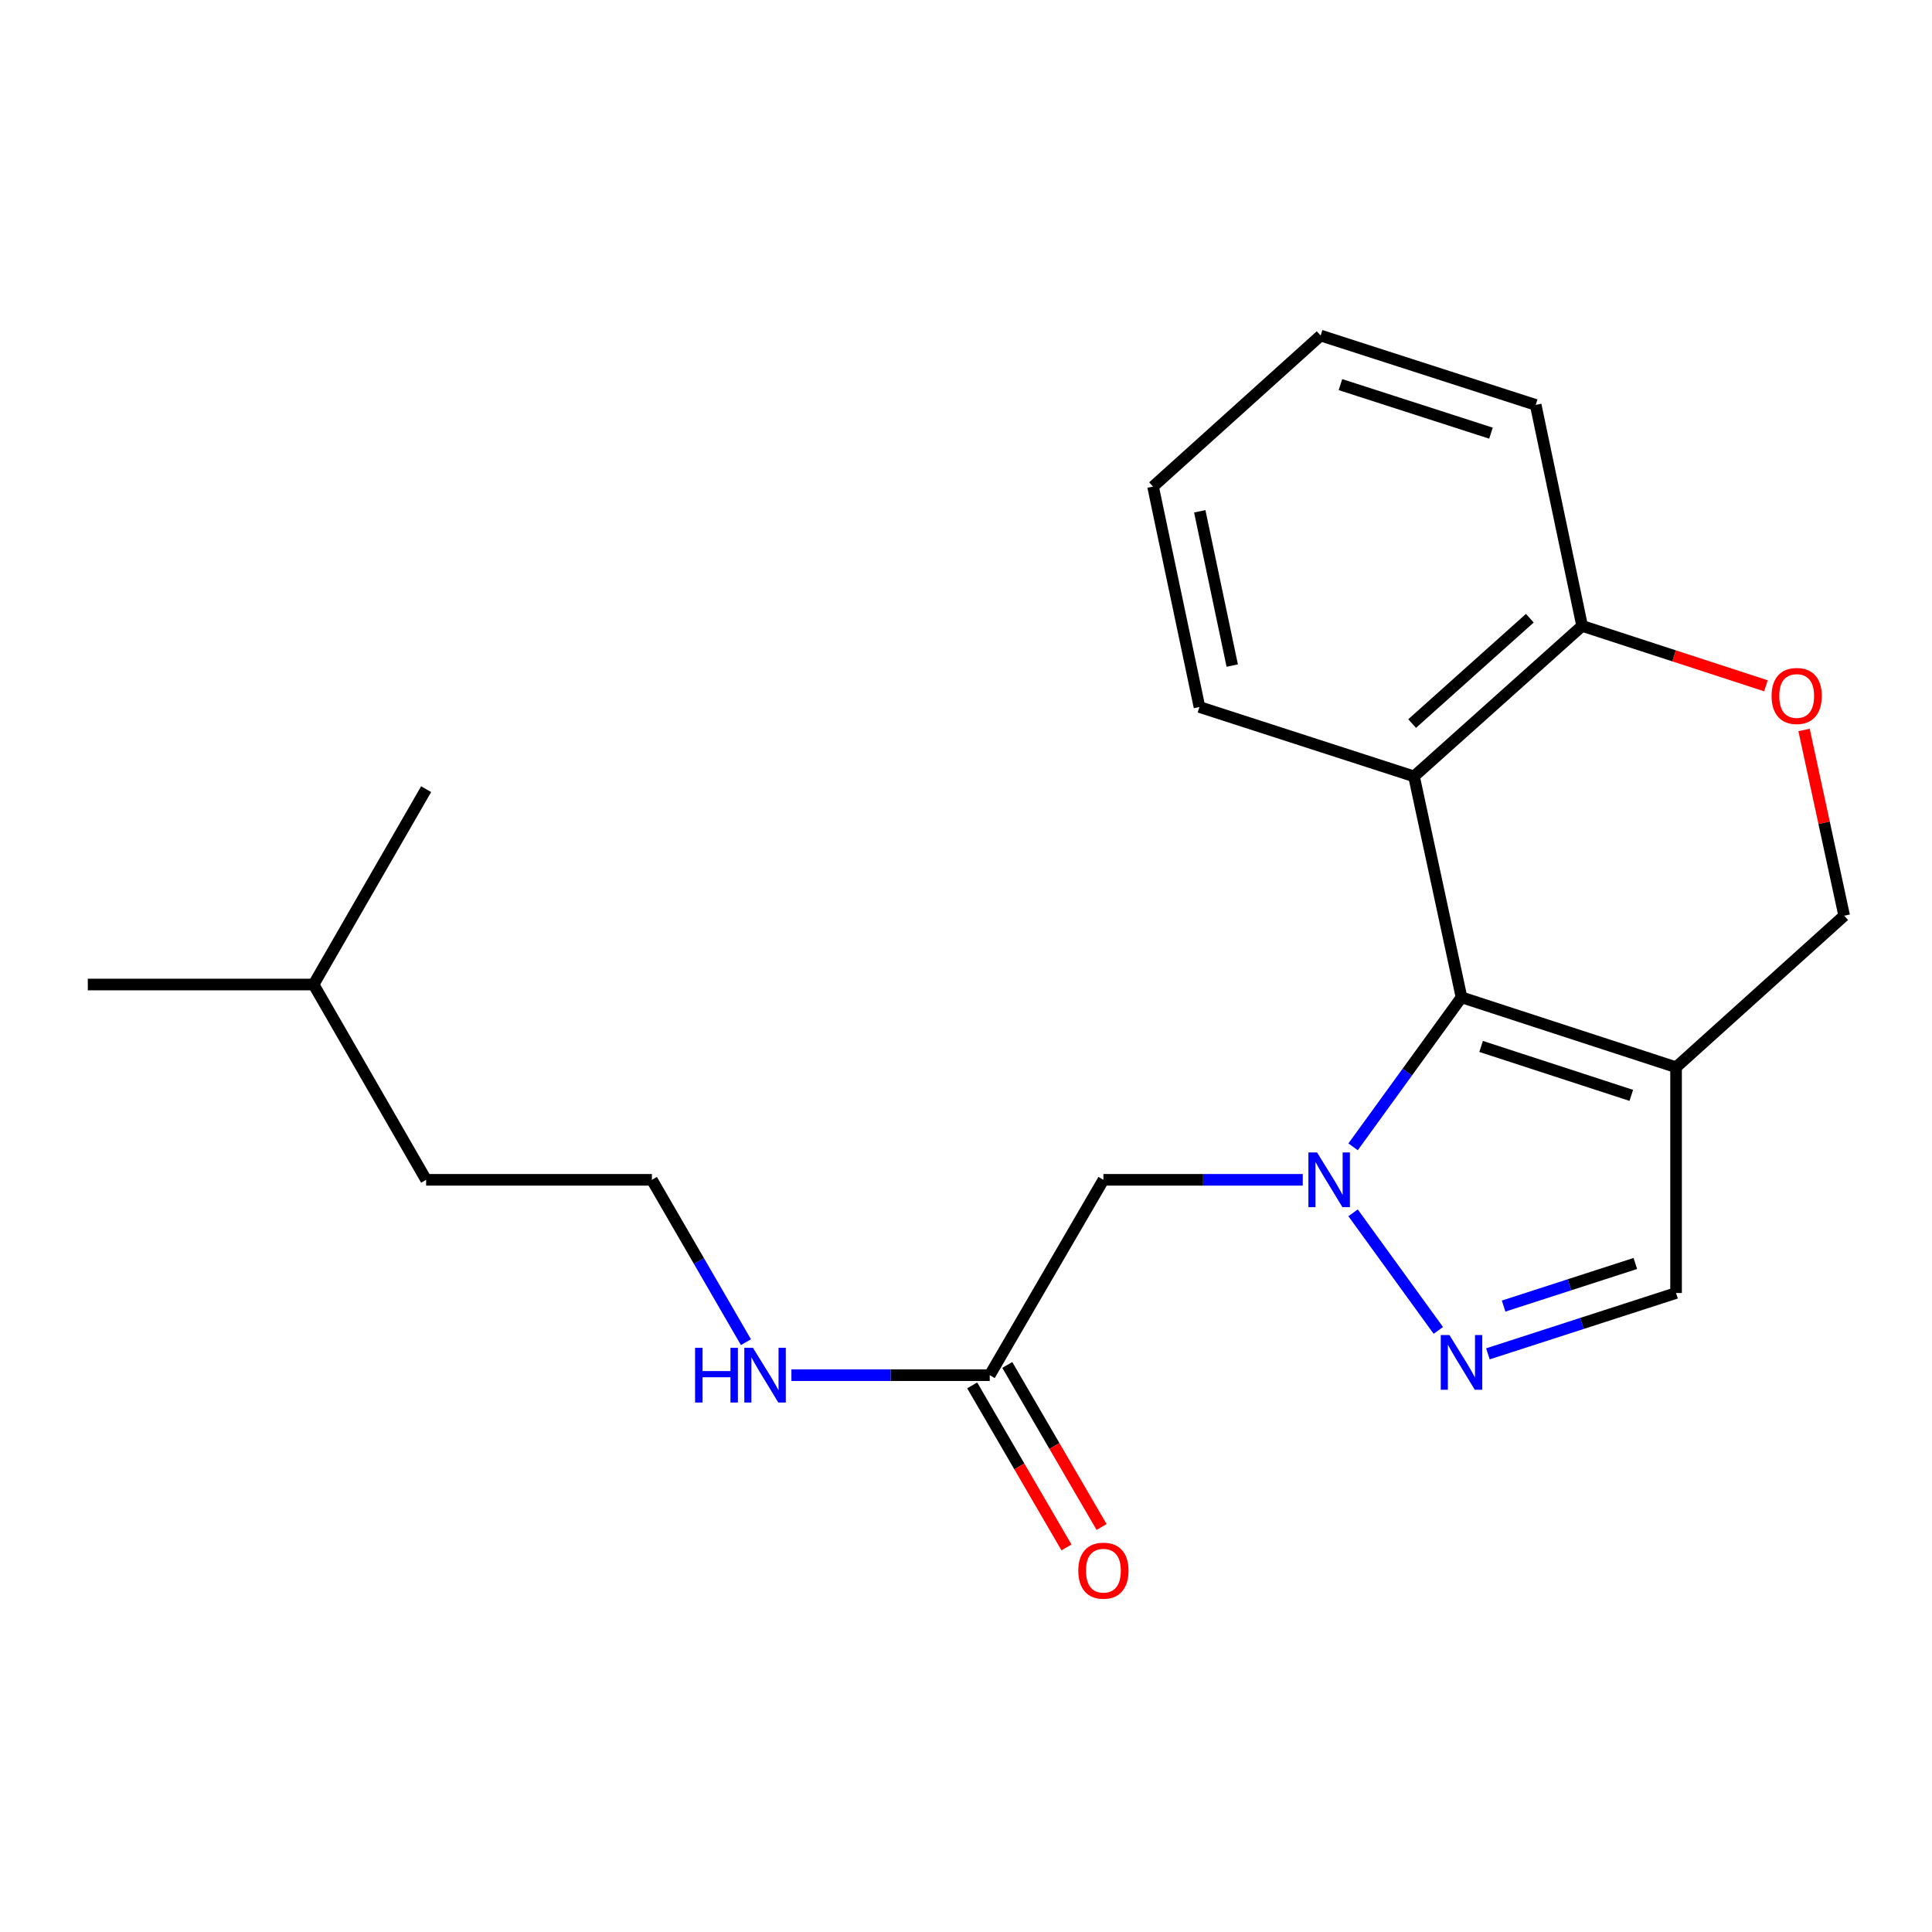 <?xml version='1.0' encoding='iso-8859-1'?>
<svg version='1.1' baseProfile='full'
              xmlns='http://www.w3.org/2000/svg'
                      xmlns:rdkit='http://www.rdkit.org/xml'
                      xmlns:xlink='http://www.w3.org/1999/xlink'
                  xml:space='preserve'
width='1000px' height='1000px' viewBox='0 0 1000 1000'>
<!-- END OF HEADER -->
<rect style='opacity:1.0;fill:#FFFFFF;stroke:none' width='1000' height='1000' x='0' y='0'> </rect>
<path class='bond-0' d='M 700.354,593.596 L 728.414,554.906' style='fill:none;fill-rule:evenodd;stroke:#0000FF;stroke-width:6px;stroke-linecap:butt;stroke-linejoin:miter;stroke-opacity:1' />
<path class='bond-0' d='M 728.414,554.906 L 756.475,516.216' style='fill:none;fill-rule:evenodd;stroke:#000000;stroke-width:6px;stroke-linecap:butt;stroke-linejoin:miter;stroke-opacity:1' />
<path class='bond-1' d='M 700.35,627.751 L 744.476,688.615' style='fill:none;fill-rule:evenodd;stroke:#0000FF;stroke-width:6px;stroke-linecap:butt;stroke-linejoin:miter;stroke-opacity:1' />
<path class='bond-4' d='M 674.307,610.673 L 622.715,610.673' style='fill:none;fill-rule:evenodd;stroke:#0000FF;stroke-width:6px;stroke-linecap:butt;stroke-linejoin:miter;stroke-opacity:1' />
<path class='bond-4' d='M 622.715,610.673 L 571.123,610.673' style='fill:none;fill-rule:evenodd;stroke:#000000;stroke-width:6px;stroke-linecap:butt;stroke-linejoin:miter;stroke-opacity:1' />
<path class='bond-2' d='M 756.475,516.216 L 867.528,552.408' style='fill:none;fill-rule:evenodd;stroke:#000000;stroke-width:6px;stroke-linecap:butt;stroke-linejoin:miter;stroke-opacity:1' />
<path class='bond-2' d='M 766.619,541.632 L 844.356,566.966' style='fill:none;fill-rule:evenodd;stroke:#000000;stroke-width:6px;stroke-linecap:butt;stroke-linejoin:miter;stroke-opacity:1' />
<path class='bond-3' d='M 756.475,516.216 L 731.892,401.859' style='fill:none;fill-rule:evenodd;stroke:#000000;stroke-width:6px;stroke-linecap:butt;stroke-linejoin:miter;stroke-opacity:1' />
<path class='bond-5' d='M 770.133,700.749 L 818.83,685.001' style='fill:none;fill-rule:evenodd;stroke:#0000FF;stroke-width:6px;stroke-linecap:butt;stroke-linejoin:miter;stroke-opacity:1' />
<path class='bond-5' d='M 818.83,685.001 L 867.528,669.253' style='fill:none;fill-rule:evenodd;stroke:#000000;stroke-width:6px;stroke-linecap:butt;stroke-linejoin:miter;stroke-opacity:1' />
<path class='bond-5' d='M 778.274,676.023 L 812.362,664.999' style='fill:none;fill-rule:evenodd;stroke:#0000FF;stroke-width:6px;stroke-linecap:butt;stroke-linejoin:miter;stroke-opacity:1' />
<path class='bond-5' d='M 812.362,664.999 L 846.45,653.976' style='fill:none;fill-rule:evenodd;stroke:#000000;stroke-width:6px;stroke-linecap:butt;stroke-linejoin:miter;stroke-opacity:1' />
<path class='bond-9' d='M 867.528,552.408 L 954.545,473.963' style='fill:none;fill-rule:evenodd;stroke:#000000;stroke-width:6px;stroke-linecap:butt;stroke-linejoin:miter;stroke-opacity:1' />
<path class='bond-21' d='M 867.528,552.408 L 867.528,669.253' style='fill:none;fill-rule:evenodd;stroke:#000000;stroke-width:6px;stroke-linecap:butt;stroke-linejoin:miter;stroke-opacity:1' />
<path class='bond-8' d='M 731.892,401.859 L 818.909,323.962' style='fill:none;fill-rule:evenodd;stroke:#000000;stroke-width:6px;stroke-linecap:butt;stroke-linejoin:miter;stroke-opacity:1' />
<path class='bond-8' d='M 730.923,374.511 L 791.836,319.984' style='fill:none;fill-rule:evenodd;stroke:#000000;stroke-width:6px;stroke-linecap:butt;stroke-linejoin:miter;stroke-opacity:1' />
<path class='bond-12' d='M 731.892,401.859 L 620.839,365.947' style='fill:none;fill-rule:evenodd;stroke:#000000;stroke-width:6px;stroke-linecap:butt;stroke-linejoin:miter;stroke-opacity:1' />
<path class='bond-7' d='M 571.123,610.673 L 512.286,711.787' style='fill:none;fill-rule:evenodd;stroke:#000000;stroke-width:6px;stroke-linecap:butt;stroke-linejoin:miter;stroke-opacity:1' />
<path class='bond-6' d='M 914.042,354.966 L 866.476,339.464' style='fill:none;fill-rule:evenodd;stroke:#FF0000;stroke-width:6px;stroke-linecap:butt;stroke-linejoin:miter;stroke-opacity:1' />
<path class='bond-6' d='M 866.476,339.464 L 818.909,323.962' style='fill:none;fill-rule:evenodd;stroke:#000000;stroke-width:6px;stroke-linecap:butt;stroke-linejoin:miter;stroke-opacity:1' />
<path class='bond-22' d='M 933.779,377.825 L 944.162,425.894' style='fill:none;fill-rule:evenodd;stroke:#FF0000;stroke-width:6px;stroke-linecap:butt;stroke-linejoin:miter;stroke-opacity:1' />
<path class='bond-22' d='M 944.162,425.894 L 954.545,473.963' style='fill:none;fill-rule:evenodd;stroke:#000000;stroke-width:6px;stroke-linecap:butt;stroke-linejoin:miter;stroke-opacity:1' />
<path class='bond-10' d='M 503.201,717.073 L 527.603,759.008' style='fill:none;fill-rule:evenodd;stroke:#000000;stroke-width:6px;stroke-linecap:butt;stroke-linejoin:miter;stroke-opacity:1' />
<path class='bond-10' d='M 527.603,759.008 L 552.004,800.943' style='fill:none;fill-rule:evenodd;stroke:#FF0000;stroke-width:6px;stroke-linecap:butt;stroke-linejoin:miter;stroke-opacity:1' />
<path class='bond-10' d='M 521.371,706.501 L 545.772,748.435' style='fill:none;fill-rule:evenodd;stroke:#000000;stroke-width:6px;stroke-linecap:butt;stroke-linejoin:miter;stroke-opacity:1' />
<path class='bond-10' d='M 545.772,748.435 L 570.173,790.37' style='fill:none;fill-rule:evenodd;stroke:#FF0000;stroke-width:6px;stroke-linecap:butt;stroke-linejoin:miter;stroke-opacity:1' />
<path class='bond-11' d='M 512.286,711.787 L 460.962,711.787' style='fill:none;fill-rule:evenodd;stroke:#000000;stroke-width:6px;stroke-linecap:butt;stroke-linejoin:miter;stroke-opacity:1' />
<path class='bond-11' d='M 460.962,711.787 L 409.637,711.787' style='fill:none;fill-rule:evenodd;stroke:#0000FF;stroke-width:6px;stroke-linecap:butt;stroke-linejoin:miter;stroke-opacity:1' />
<path class='bond-14' d='M 818.909,323.962 L 794.875,209.581' style='fill:none;fill-rule:evenodd;stroke:#000000;stroke-width:6px;stroke-linecap:butt;stroke-linejoin:miter;stroke-opacity:1' />
<path class='bond-13' d='M 386.096,694.706 L 361.758,652.69' style='fill:none;fill-rule:evenodd;stroke:#0000FF;stroke-width:6px;stroke-linecap:butt;stroke-linejoin:miter;stroke-opacity:1' />
<path class='bond-13' d='M 361.758,652.69 L 337.421,610.673' style='fill:none;fill-rule:evenodd;stroke:#000000;stroke-width:6px;stroke-linecap:butt;stroke-linejoin:miter;stroke-opacity:1' />
<path class='bond-17' d='M 620.839,365.947 L 596.816,251.858' style='fill:none;fill-rule:evenodd;stroke:#000000;stroke-width:6px;stroke-linecap:butt;stroke-linejoin:miter;stroke-opacity:1' />
<path class='bond-17' d='M 637.806,344.502 L 620.99,264.64' style='fill:none;fill-rule:evenodd;stroke:#000000;stroke-width:6px;stroke-linecap:butt;stroke-linejoin:miter;stroke-opacity:1' />
<path class='bond-15' d='M 337.421,610.673 L 220.565,610.673' style='fill:none;fill-rule:evenodd;stroke:#000000;stroke-width:6px;stroke-linecap:butt;stroke-linejoin:miter;stroke-opacity:1' />
<path class='bond-23' d='M 794.875,209.581 L 683.565,173.681' style='fill:none;fill-rule:evenodd;stroke:#000000;stroke-width:6px;stroke-linecap:butt;stroke-linejoin:miter;stroke-opacity:1' />
<path class='bond-23' d='M 771.726,224.203 L 693.809,199.073' style='fill:none;fill-rule:evenodd;stroke:#000000;stroke-width:6px;stroke-linecap:butt;stroke-linejoin:miter;stroke-opacity:1' />
<path class='bond-16' d='M 220.565,610.673 L 162.311,509.583' style='fill:none;fill-rule:evenodd;stroke:#000000;stroke-width:6px;stroke-linecap:butt;stroke-linejoin:miter;stroke-opacity:1' />
<path class='bond-18' d='M 162.311,509.583 L 45.455,509.583' style='fill:none;fill-rule:evenodd;stroke:#000000;stroke-width:6px;stroke-linecap:butt;stroke-linejoin:miter;stroke-opacity:1' />
<path class='bond-19' d='M 162.311,509.583 L 220.565,408.469' style='fill:none;fill-rule:evenodd;stroke:#000000;stroke-width:6px;stroke-linecap:butt;stroke-linejoin:miter;stroke-opacity:1' />
<path class='bond-20' d='M 596.816,251.858 L 683.565,173.681' style='fill:none;fill-rule:evenodd;stroke:#000000;stroke-width:6px;stroke-linecap:butt;stroke-linejoin:miter;stroke-opacity:1' />
<path  class='atom-0' d='M 681.708 596.513
L 690.988 611.513
Q 691.908 612.993, 693.388 615.673
Q 694.868 618.353, 694.948 618.513
L 694.948 596.513
L 698.708 596.513
L 698.708 624.833
L 694.828 624.833
L 684.868 608.433
Q 683.708 606.513, 682.468 604.313
Q 681.268 602.113, 680.908 601.433
L 680.908 624.833
L 677.228 624.833
L 677.228 596.513
L 681.708 596.513
' fill='#0000FF'/>
<path  class='atom-2' d='M 750.215 691.005
L 759.495 706.005
Q 760.415 707.485, 761.895 710.165
Q 763.375 712.845, 763.455 713.005
L 763.455 691.005
L 767.215 691.005
L 767.215 719.325
L 763.335 719.325
L 753.375 702.925
Q 752.215 701.005, 750.975 698.805
Q 749.775 696.605, 749.415 695.925
L 749.415 719.325
L 745.735 719.325
L 745.735 691.005
L 750.215 691.005
' fill='#0000FF'/>
<path  class='atom-7' d='M 916.962 360.234
Q 916.962 353.434, 920.322 349.634
Q 923.682 345.834, 929.962 345.834
Q 936.242 345.834, 939.602 349.634
Q 942.962 353.434, 942.962 360.234
Q 942.962 367.114, 939.562 371.034
Q 936.162 374.914, 929.962 374.914
Q 923.722 374.914, 920.322 371.034
Q 916.962 367.154, 916.962 360.234
M 929.962 371.714
Q 934.282 371.714, 936.602 368.834
Q 938.962 365.914, 938.962 360.234
Q 938.962 354.674, 936.602 351.874
Q 934.282 349.034, 929.962 349.034
Q 925.642 349.034, 923.282 351.834
Q 920.962 354.634, 920.962 360.234
Q 920.962 365.954, 923.282 368.834
Q 925.642 371.714, 929.962 371.714
' fill='#FF0000'/>
<path  class='atom-11' d='M 558.123 812.981
Q 558.123 806.181, 561.483 802.381
Q 564.843 798.581, 571.123 798.581
Q 577.403 798.581, 580.763 802.381
Q 584.123 806.181, 584.123 812.981
Q 584.123 819.861, 580.723 823.781
Q 577.323 827.661, 571.123 827.661
Q 564.883 827.661, 561.483 823.781
Q 558.123 819.901, 558.123 812.981
M 571.123 824.461
Q 575.443 824.461, 577.763 821.581
Q 580.123 818.661, 580.123 812.981
Q 580.123 807.421, 577.763 804.621
Q 575.443 801.781, 571.123 801.781
Q 566.803 801.781, 564.443 804.581
Q 562.123 807.381, 562.123 812.981
Q 562.123 818.701, 564.443 821.581
Q 566.803 824.461, 571.123 824.461
' fill='#FF0000'/>
<path  class='atom-12' d='M 359.77 697.627
L 363.61 697.627
L 363.61 709.667
L 378.09 709.667
L 378.09 697.627
L 381.93 697.627
L 381.93 725.947
L 378.09 725.947
L 378.09 712.867
L 363.61 712.867
L 363.61 725.947
L 359.77 725.947
L 359.77 697.627
' fill='#0000FF'/>
<path  class='atom-12' d='M 389.73 697.627
L 399.01 712.627
Q 399.93 714.107, 401.41 716.787
Q 402.89 719.467, 402.97 719.627
L 402.97 697.627
L 406.73 697.627
L 406.73 725.947
L 402.85 725.947
L 392.89 709.547
Q 391.73 707.627, 390.49 705.427
Q 389.29 703.227, 388.93 702.547
L 388.93 725.947
L 385.25 725.947
L 385.25 697.627
L 389.73 697.627
' fill='#0000FF'/>
</svg>
